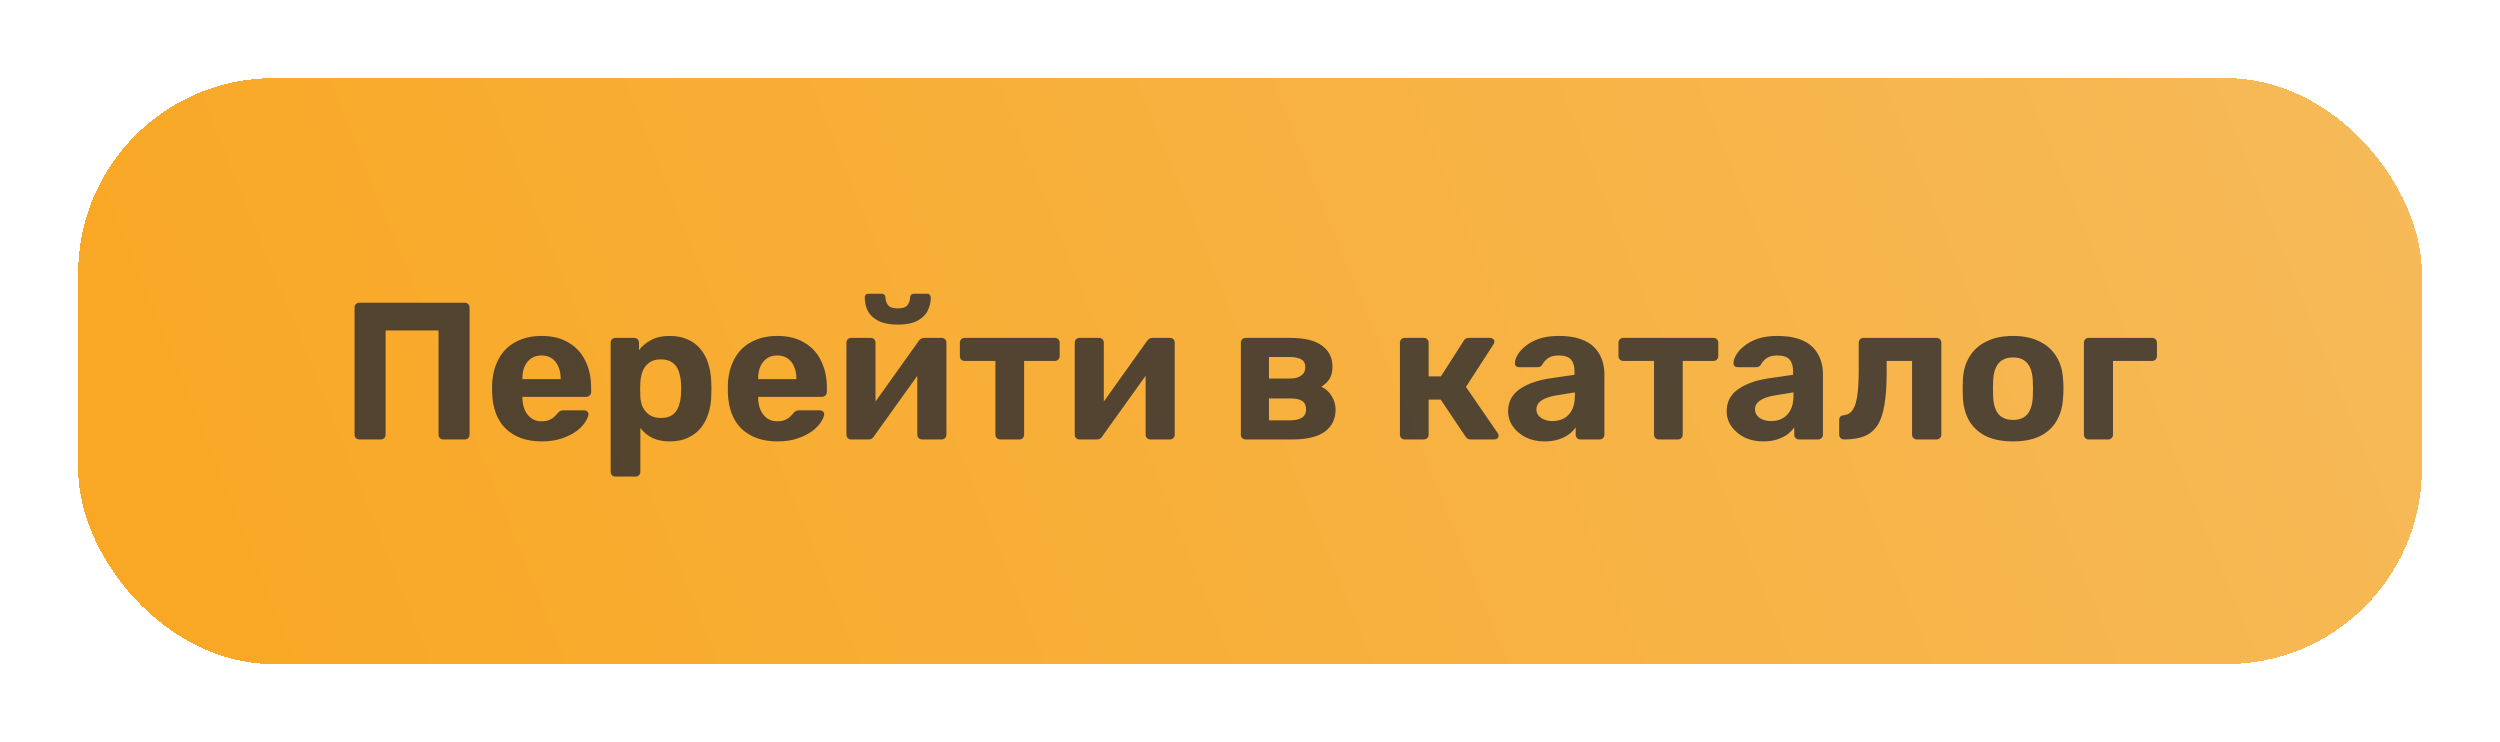<?xml version="1.0" encoding="UTF-8"?> <svg xmlns="http://www.w3.org/2000/svg" width="256" height="76" viewBox="0 0 256 76" fill="none"><g filter="url(#filter0_d_41_2)"><rect x="8" y="5" width="240" height="60" rx="20" fill="url(#paint0_linear_41_2)" shape-rendering="crispEdges"></rect><path d="M36.806 42C36.66 42 36.539 41.953 36.446 41.86C36.353 41.767 36.306 41.647 36.306 41.5V28.5C36.306 28.353 36.353 28.233 36.446 28.14C36.539 28.047 36.66 28 36.806 28H47.586C47.733 28 47.853 28.047 47.946 28.14C48.039 28.233 48.086 28.353 48.086 28.5V41.5C48.086 41.647 48.039 41.767 47.946 41.86C47.853 41.953 47.733 42 47.586 42H45.406C45.26 42 45.139 41.953 45.046 41.86C44.953 41.767 44.906 41.647 44.906 41.5V30.84H39.486V41.5C39.486 41.647 39.44 41.767 39.346 41.86C39.253 41.953 39.133 42 38.986 42H36.806ZM55.472 42.2C53.939 42.2 52.719 41.773 51.812 40.92C50.919 40.067 50.446 38.827 50.392 37.2C50.392 37.093 50.392 36.953 50.392 36.78C50.392 36.593 50.392 36.447 50.392 36.34C50.446 35.313 50.679 34.433 51.092 33.7C51.506 32.953 52.086 32.387 52.832 32C53.579 31.6 54.452 31.4 55.452 31.4C56.572 31.4 57.506 31.633 58.252 32.1C59.012 32.553 59.579 33.18 59.952 33.98C60.339 34.767 60.532 35.673 60.532 36.7V37.16C60.532 37.293 60.479 37.407 60.372 37.5C60.279 37.593 60.166 37.64 60.032 37.64H53.492C53.492 37.653 53.492 37.68 53.492 37.72C53.492 37.747 53.492 37.773 53.492 37.8C53.506 38.227 53.586 38.62 53.732 38.98C53.892 39.327 54.112 39.607 54.392 39.82C54.686 40.033 55.032 40.14 55.432 40.14C55.766 40.14 56.039 40.093 56.252 40C56.466 39.907 56.639 39.793 56.772 39.66C56.919 39.527 57.026 39.413 57.092 39.32C57.212 39.187 57.306 39.107 57.372 39.08C57.452 39.04 57.572 39.02 57.732 39.02H59.812C59.946 39.02 60.052 39.06 60.132 39.14C60.226 39.207 60.266 39.307 60.252 39.44C60.239 39.653 60.126 39.92 59.912 40.24C59.712 40.547 59.412 40.853 59.012 41.16C58.612 41.453 58.112 41.7 57.512 41.9C56.926 42.1 56.246 42.2 55.472 42.2ZM53.492 35.82H57.412V35.78C57.412 35.3 57.332 34.887 57.172 34.54C57.026 34.18 56.806 33.9 56.512 33.7C56.219 33.5 55.866 33.4 55.452 33.4C55.039 33.4 54.686 33.5 54.392 33.7C54.099 33.9 53.872 34.18 53.712 34.54C53.566 34.887 53.492 35.3 53.492 35.78V35.82ZM63.032 45.8C62.885 45.8 62.765 45.753 62.672 45.66C62.578 45.567 62.532 45.447 62.532 45.3V32.1C62.532 31.953 62.578 31.833 62.672 31.74C62.765 31.647 62.885 31.6 63.032 31.6H64.931C65.078 31.6 65.198 31.647 65.291 31.74C65.385 31.833 65.431 31.953 65.431 32.1V32.86C65.751 32.433 66.165 32.087 66.671 31.82C67.178 31.54 67.811 31.4 68.572 31.4C69.265 31.4 69.865 31.513 70.371 31.74C70.891 31.953 71.325 32.267 71.671 32.68C72.031 33.08 72.305 33.567 72.492 34.14C72.692 34.713 72.805 35.36 72.832 36.08C72.845 36.333 72.852 36.573 72.852 36.8C72.852 37.027 72.845 37.273 72.832 37.54C72.818 38.22 72.712 38.847 72.511 39.42C72.325 39.993 72.052 40.487 71.692 40.9C71.332 41.313 70.891 41.633 70.371 41.86C69.865 42.087 69.265 42.2 68.572 42.2C67.891 42.2 67.298 42.08 66.791 41.84C66.298 41.587 65.891 41.247 65.572 40.82V45.3C65.572 45.447 65.525 45.567 65.431 45.66C65.338 45.753 65.225 45.8 65.091 45.8H63.032ZM67.671 39.8C68.178 39.8 68.578 39.693 68.871 39.48C69.165 39.253 69.371 38.96 69.492 38.6C69.625 38.24 69.705 37.847 69.731 37.42C69.758 37.007 69.758 36.593 69.731 36.18C69.705 35.753 69.625 35.36 69.492 35C69.371 34.64 69.165 34.353 68.871 34.14C68.578 33.913 68.178 33.8 67.671 33.8C67.178 33.8 66.778 33.913 66.472 34.14C66.165 34.367 65.945 34.653 65.811 35C65.678 35.347 65.598 35.72 65.572 36.12C65.558 36.36 65.552 36.607 65.552 36.86C65.552 37.113 65.558 37.367 65.572 37.62C65.585 37.993 65.665 38.347 65.811 38.68C65.972 39 66.198 39.267 66.492 39.48C66.798 39.693 67.192 39.8 67.671 39.8ZM79.613 42.2C78.08 42.2 76.86 41.773 75.953 40.92C75.06 40.067 74.586 38.827 74.533 37.2C74.533 37.093 74.533 36.953 74.533 36.78C74.533 36.593 74.533 36.447 74.533 36.34C74.586 35.313 74.82 34.433 75.233 33.7C75.646 32.953 76.226 32.387 76.973 32C77.72 31.6 78.593 31.4 79.593 31.4C80.713 31.4 81.646 31.633 82.393 32.1C83.153 32.553 83.72 33.18 84.093 33.98C84.48 34.767 84.673 35.673 84.673 36.7V37.16C84.673 37.293 84.62 37.407 84.513 37.5C84.42 37.593 84.306 37.64 84.173 37.64H77.633C77.633 37.653 77.633 37.68 77.633 37.72C77.633 37.747 77.633 37.773 77.633 37.8C77.646 38.227 77.726 38.62 77.873 38.98C78.033 39.327 78.253 39.607 78.533 39.82C78.826 40.033 79.173 40.14 79.573 40.14C79.906 40.14 80.18 40.093 80.393 40C80.606 39.907 80.78 39.793 80.913 39.66C81.06 39.527 81.166 39.413 81.233 39.32C81.353 39.187 81.446 39.107 81.513 39.08C81.593 39.04 81.713 39.02 81.873 39.02H83.953C84.086 39.02 84.193 39.06 84.273 39.14C84.366 39.207 84.406 39.307 84.393 39.44C84.38 39.653 84.266 39.92 84.053 40.24C83.853 40.547 83.553 40.853 83.153 41.16C82.753 41.453 82.253 41.7 81.653 41.9C81.066 42.1 80.386 42.2 79.613 42.2ZM77.633 35.82H81.553V35.78C81.553 35.3 81.473 34.887 81.313 34.54C81.166 34.18 80.946 33.9 80.653 33.7C80.36 33.5 80.006 33.4 79.593 33.4C79.18 33.4 78.826 33.5 78.533 33.7C78.24 33.9 78.013 34.18 77.853 34.54C77.706 34.887 77.633 35.3 77.633 35.78V35.82ZM87.132 42C87.012 42 86.905 41.953 86.812 41.86C86.719 41.767 86.672 41.653 86.672 41.52V32.1C86.672 31.953 86.719 31.833 86.812 31.74C86.905 31.647 87.019 31.6 87.152 31.6H89.152C89.299 31.6 89.419 31.647 89.512 31.74C89.605 31.833 89.652 31.953 89.652 32.1V39.7L88.852 39.24L94.072 31.92C94.139 31.827 94.212 31.753 94.292 31.7C94.385 31.633 94.499 31.6 94.632 31.6H96.432C96.565 31.6 96.679 31.647 96.772 31.74C96.865 31.833 96.912 31.94 96.912 32.06V41.5C96.912 41.647 96.865 41.767 96.772 41.86C96.679 41.953 96.559 42 96.412 42H94.412C94.279 42 94.165 41.953 94.072 41.86C93.979 41.767 93.932 41.647 93.932 41.5V34.2L94.752 34.34L89.492 41.68C89.439 41.773 89.365 41.853 89.272 41.92C89.179 41.973 89.072 42 88.952 42H87.132ZM91.932 30.24C91.119 30.24 90.459 30.113 89.952 29.86C89.459 29.607 89.099 29.273 88.872 28.86C88.659 28.433 88.552 27.967 88.552 27.46C88.552 27.353 88.579 27.267 88.632 27.2C88.699 27.12 88.799 27.08 88.932 27.08H90.292C90.412 27.08 90.505 27.12 90.572 27.2C90.639 27.267 90.672 27.353 90.672 27.46C90.672 27.753 90.759 28.013 90.932 28.24C91.105 28.467 91.439 28.58 91.932 28.58C92.439 28.58 92.772 28.467 92.932 28.24C93.105 28.013 93.192 27.753 93.192 27.46C93.192 27.353 93.225 27.267 93.292 27.2C93.359 27.12 93.452 27.08 93.572 27.08H94.932C95.052 27.08 95.145 27.12 95.212 27.2C95.279 27.267 95.312 27.353 95.312 27.46C95.312 27.967 95.199 28.433 94.972 28.86C94.759 29.273 94.405 29.607 93.912 29.86C93.419 30.113 92.759 30.24 91.932 30.24ZM102.43 42C102.283 42 102.163 41.953 102.07 41.86C101.976 41.767 101.93 41.647 101.93 41.5V33.96H98.79C98.643 33.96 98.523 33.913 98.43 33.82C98.336 33.727 98.29 33.607 98.29 33.46V32.1C98.29 31.953 98.336 31.833 98.43 31.74C98.523 31.647 98.643 31.6 98.79 31.6H108.01C108.156 31.6 108.276 31.647 108.37 31.74C108.463 31.833 108.51 31.953 108.51 32.1V33.46C108.51 33.607 108.463 33.727 108.37 33.82C108.276 33.913 108.156 33.96 108.01 33.96H104.87V41.5C104.87 41.647 104.823 41.767 104.73 41.86C104.636 41.953 104.523 42 104.39 42H102.43ZM110.511 42C110.391 42 110.284 41.953 110.191 41.86C110.098 41.767 110.051 41.653 110.051 41.52V32.1C110.051 31.953 110.098 31.833 110.191 31.74C110.284 31.647 110.398 31.6 110.531 31.6H112.531C112.678 31.6 112.798 31.647 112.891 31.74C112.984 31.833 113.031 31.953 113.031 32.1V39.7L112.231 39.24L117.451 31.92C117.518 31.827 117.591 31.753 117.671 31.7C117.764 31.633 117.878 31.6 118.011 31.6H119.811C119.944 31.6 120.058 31.647 120.151 31.74C120.244 31.833 120.291 31.94 120.291 32.06V41.5C120.291 41.647 120.244 41.767 120.151 41.86C120.058 41.953 119.938 42 119.791 42H117.791C117.658 42 117.544 41.953 117.451 41.86C117.358 41.767 117.311 41.647 117.311 41.5V34.2L118.131 34.34L112.871 41.68C112.818 41.773 112.744 41.853 112.651 41.92C112.558 41.973 112.451 42 112.331 42H110.511ZM127.543 42C127.409 42 127.296 41.953 127.203 41.86C127.109 41.767 127.063 41.647 127.063 41.5V32.1C127.063 31.953 127.109 31.833 127.203 31.74C127.296 31.647 127.409 31.6 127.543 31.6H132.103C133.596 31.6 134.689 31.867 135.383 32.4C136.089 32.92 136.443 33.627 136.443 34.52C136.443 35.053 136.343 35.48 136.143 35.8C135.943 36.107 135.663 36.373 135.303 36.6C135.756 36.813 136.109 37.133 136.363 37.56C136.629 37.973 136.763 38.44 136.763 38.96C136.763 39.907 136.396 40.653 135.663 41.2C134.929 41.733 133.829 42 132.363 42H127.543ZM129.943 40.04H132.183C132.649 40.04 133.023 39.953 133.303 39.78C133.596 39.593 133.743 39.307 133.743 38.92C133.743 38.52 133.609 38.233 133.343 38.06C133.076 37.887 132.689 37.8 132.183 37.8H129.943V40.04ZM129.943 35.76H132.103C132.583 35.76 132.963 35.66 133.243 35.46C133.523 35.26 133.663 34.973 133.663 34.6C133.663 34.213 133.523 33.947 133.243 33.8C132.963 33.64 132.583 33.56 132.103 33.56H129.943V35.76ZM143.832 42C143.698 42 143.585 41.953 143.492 41.86C143.398 41.767 143.352 41.647 143.352 41.5V32.1C143.352 31.953 143.398 31.833 143.492 31.74C143.585 31.647 143.698 31.6 143.832 31.6H145.792C145.938 31.6 146.058 31.647 146.152 31.74C146.245 31.833 146.292 31.953 146.292 32.1V35.54H147.552L149.872 31.92C149.912 31.84 149.972 31.767 150.052 31.7C150.145 31.633 150.265 31.6 150.412 31.6H152.592C152.712 31.6 152.812 31.64 152.892 31.72C152.985 31.787 153.032 31.873 153.032 31.98C153.032 32.02 153.018 32.067 152.992 32.12C152.978 32.173 152.958 32.22 152.932 32.26L150.112 36.62L153.372 41.36C153.425 41.44 153.452 41.527 153.452 41.62C153.452 41.727 153.412 41.82 153.332 41.9C153.252 41.967 153.152 42 153.032 42H150.612C150.478 42 150.365 41.973 150.272 41.92C150.192 41.853 150.118 41.773 150.052 41.68L147.532 37.92H146.292V41.5C146.292 41.647 146.245 41.767 146.152 41.86C146.058 41.953 145.938 42 145.792 42H143.832ZM158.17 42.2C157.463 42.2 156.83 42.067 156.27 41.8C155.71 41.52 155.263 41.147 154.93 40.68C154.596 40.213 154.43 39.693 154.43 39.12C154.43 38.173 154.81 37.427 155.57 36.88C156.343 36.333 157.356 35.96 158.61 35.76L161.23 35.38V35.02C161.23 34.5 161.11 34.1 160.87 33.82C160.63 33.54 160.21 33.4 159.61 33.4C159.17 33.4 158.816 33.487 158.55 33.66C158.283 33.833 158.076 34.06 157.93 34.34C157.823 34.513 157.67 34.6 157.47 34.6H155.57C155.423 34.6 155.31 34.56 155.23 34.48C155.15 34.387 155.116 34.28 155.13 34.16C155.13 33.933 155.216 33.667 155.39 33.36C155.563 33.053 155.83 32.753 156.19 32.46C156.55 32.153 157.01 31.9 157.57 31.7C158.13 31.5 158.816 31.4 159.63 31.4C160.47 31.4 161.19 31.5 161.79 31.7C162.39 31.9 162.87 32.18 163.23 32.54C163.59 32.9 163.856 33.32 164.03 33.8C164.203 34.267 164.29 34.773 164.29 35.32V41.5C164.29 41.647 164.243 41.767 164.15 41.86C164.056 41.953 163.936 42 163.79 42H161.83C161.696 42 161.583 41.953 161.49 41.86C161.396 41.767 161.35 41.647 161.35 41.5V40.76C161.176 41.013 160.943 41.253 160.65 41.48C160.356 41.693 160.003 41.867 159.59 42C159.19 42.133 158.716 42.2 158.17 42.2ZM158.97 40.12C159.41 40.12 159.803 40.027 160.15 39.84C160.496 39.653 160.77 39.367 160.97 38.98C161.17 38.593 161.27 38.107 161.27 37.52V37.18L159.41 37.48C158.69 37.6 158.163 37.78 157.83 38.02C157.496 38.26 157.33 38.553 157.33 38.9C157.33 39.153 157.403 39.373 157.55 39.56C157.71 39.747 157.916 39.887 158.17 39.98C158.423 40.073 158.69 40.12 158.97 40.12ZM169.871 42C169.725 42 169.605 41.953 169.511 41.86C169.418 41.767 169.371 41.647 169.371 41.5V33.96H166.231C166.085 33.96 165.965 33.913 165.871 33.82C165.778 33.727 165.731 33.607 165.731 33.46V32.1C165.731 31.953 165.778 31.833 165.871 31.74C165.965 31.647 166.085 31.6 166.231 31.6H175.451C175.598 31.6 175.718 31.647 175.811 31.74C175.905 31.833 175.951 31.953 175.951 32.1V33.46C175.951 33.607 175.905 33.727 175.811 33.82C175.718 33.913 175.598 33.96 175.451 33.96H172.311V41.5C172.311 41.647 172.265 41.767 172.171 41.86C172.078 41.953 171.965 42 171.831 42H169.871ZM180.552 42.2C179.846 42.2 179.212 42.067 178.652 41.8C178.092 41.52 177.646 41.147 177.312 40.68C176.979 40.213 176.812 39.693 176.812 39.12C176.812 38.173 177.192 37.427 177.952 36.88C178.726 36.333 179.739 35.96 180.992 35.76L183.612 35.38V35.02C183.612 34.5 183.492 34.1 183.252 33.82C183.012 33.54 182.592 33.4 181.992 33.4C181.552 33.4 181.199 33.487 180.932 33.66C180.666 33.833 180.459 34.06 180.312 34.34C180.206 34.513 180.052 34.6 179.852 34.6H177.952C177.806 34.6 177.692 34.56 177.612 34.48C177.532 34.387 177.499 34.28 177.512 34.16C177.512 33.933 177.599 33.667 177.772 33.36C177.946 33.053 178.212 32.753 178.572 32.46C178.932 32.153 179.392 31.9 179.952 31.7C180.512 31.5 181.199 31.4 182.012 31.4C182.852 31.4 183.572 31.5 184.172 31.7C184.772 31.9 185.252 32.18 185.612 32.54C185.972 32.9 186.239 33.32 186.412 33.8C186.586 34.267 186.672 34.773 186.672 35.32V41.5C186.672 41.647 186.626 41.767 186.532 41.86C186.439 41.953 186.319 42 186.172 42H184.212C184.079 42 183.966 41.953 183.872 41.86C183.779 41.767 183.732 41.647 183.732 41.5V40.76C183.559 41.013 183.326 41.253 183.032 41.48C182.739 41.693 182.386 41.867 181.972 42C181.572 42.133 181.099 42.2 180.552 42.2ZM181.352 40.12C181.792 40.12 182.186 40.027 182.532 39.84C182.879 39.653 183.152 39.367 183.352 38.98C183.552 38.593 183.652 38.107 183.652 37.52V37.18L181.792 37.48C181.072 37.6 180.546 37.78 180.212 38.02C179.879 38.26 179.712 38.553 179.712 38.9C179.712 39.153 179.786 39.373 179.932 39.56C180.092 39.747 180.299 39.887 180.552 39.98C180.806 40.073 181.072 40.12 181.352 40.12ZM188.834 42C188.701 42 188.581 41.953 188.474 41.86C188.381 41.753 188.334 41.633 188.334 41.5V40C188.334 39.707 188.494 39.547 188.814 39.52C189.201 39.48 189.501 39.3 189.714 38.98C189.941 38.647 190.101 38.14 190.194 37.46C190.287 36.78 190.334 35.907 190.334 34.84V32.1C190.334 31.953 190.381 31.833 190.474 31.74C190.567 31.647 190.687 31.6 190.834 31.6H198.294C198.441 31.6 198.561 31.647 198.654 31.74C198.747 31.833 198.794 31.953 198.794 32.1V41.5C198.794 41.647 198.747 41.767 198.654 41.86C198.561 41.953 198.441 42 198.294 42H196.294C196.161 42 196.041 41.953 195.934 41.86C195.841 41.767 195.794 41.647 195.794 41.5V33.96H193.194V35.18C193.194 36.447 193.121 37.52 192.974 38.4C192.841 39.28 192.607 39.987 192.274 40.52C191.941 41.04 191.494 41.42 190.934 41.66C190.374 41.887 189.674 42 188.834 42ZM206.139 42.2C205.032 42.2 204.106 42.02 203.359 41.66C202.612 41.287 202.039 40.76 201.639 40.08C201.252 39.4 201.039 38.607 200.999 37.7C200.986 37.433 200.979 37.133 200.979 36.8C200.979 36.453 200.986 36.153 200.999 35.9C201.039 34.98 201.266 34.187 201.679 33.52C202.092 32.84 202.672 32.32 203.419 31.96C204.166 31.587 205.072 31.4 206.139 31.4C207.192 31.4 208.092 31.587 208.839 31.96C209.586 32.32 210.166 32.84 210.579 33.52C210.992 34.187 211.219 34.98 211.259 35.9C211.286 36.153 211.299 36.453 211.299 36.8C211.299 37.133 211.286 37.433 211.259 37.7C211.219 38.607 210.999 39.4 210.599 40.08C210.212 40.76 209.646 41.287 208.899 41.66C208.152 42.02 207.232 42.2 206.139 42.2ZM206.139 40C206.792 40 207.286 39.8 207.619 39.4C207.952 38.987 208.132 38.387 208.159 37.6C208.172 37.4 208.179 37.133 208.179 36.8C208.179 36.467 208.172 36.2 208.159 36C208.132 35.227 207.952 34.633 207.619 34.22C207.286 33.807 206.792 33.6 206.139 33.6C205.486 33.6 204.986 33.807 204.639 34.22C204.306 34.633 204.126 35.227 204.099 36C204.086 36.2 204.079 36.467 204.079 36.8C204.079 37.133 204.086 37.4 204.099 37.6C204.126 38.387 204.306 38.987 204.639 39.4C204.986 39.8 205.486 40 206.139 40ZM213.871 42C213.738 42 213.624 41.953 213.531 41.86C213.438 41.767 213.391 41.647 213.391 41.5V32.1C213.391 31.953 213.438 31.833 213.531 31.74C213.624 31.647 213.738 31.6 213.871 31.6H220.371C220.518 31.6 220.638 31.647 220.731 31.74C220.824 31.833 220.871 31.953 220.871 32.1V33.46C220.871 33.607 220.824 33.727 220.731 33.82C220.638 33.913 220.518 33.96 220.371 33.96H216.371V41.5C216.371 41.647 216.324 41.767 216.231 41.86C216.138 41.953 216.018 42 215.871 42H213.871Z" fill="#353230" fill-opacity="0.85"></path></g><defs><filter id="filter0_d_41_2" x="0.3" y="0.3" width="255.4" height="75.4" filterUnits="userSpaceOnUse" color-interpolation-filters="sRGB"><feFlood flood-opacity="0" result="BackgroundImageFix"></feFlood><feColorMatrix in="SourceAlpha" type="matrix" values="0 0 0 0 0 0 0 0 0 0 0 0 0 0 0 0 0 0 127 0" result="hardAlpha"></feColorMatrix><feOffset dy="3"></feOffset><feGaussianBlur stdDeviation="3.85"></feGaussianBlur><feComposite in2="hardAlpha" operator="out"></feComposite><feColorMatrix type="matrix" values="0 0 0 0 0 0 0 0 0 0 0 0 0 0 0 0 0 0 0.25 0"></feColorMatrix><feBlend mode="normal" in2="BackgroundImageFix" result="effect1_dropShadow_41_2"></feBlend><feBlend mode="normal" in="SourceGraphic" in2="effect1_dropShadow_41_2" result="shape"></feBlend></filter><linearGradient id="paint0_linear_41_2" x1="36.5" y1="97" x2="344.5" y2="-27.5" gradientUnits="userSpaceOnUse"><stop stop-color="#F9A825"></stop><stop offset="1" stop-color="#F5C270"></stop></linearGradient></defs></svg> 